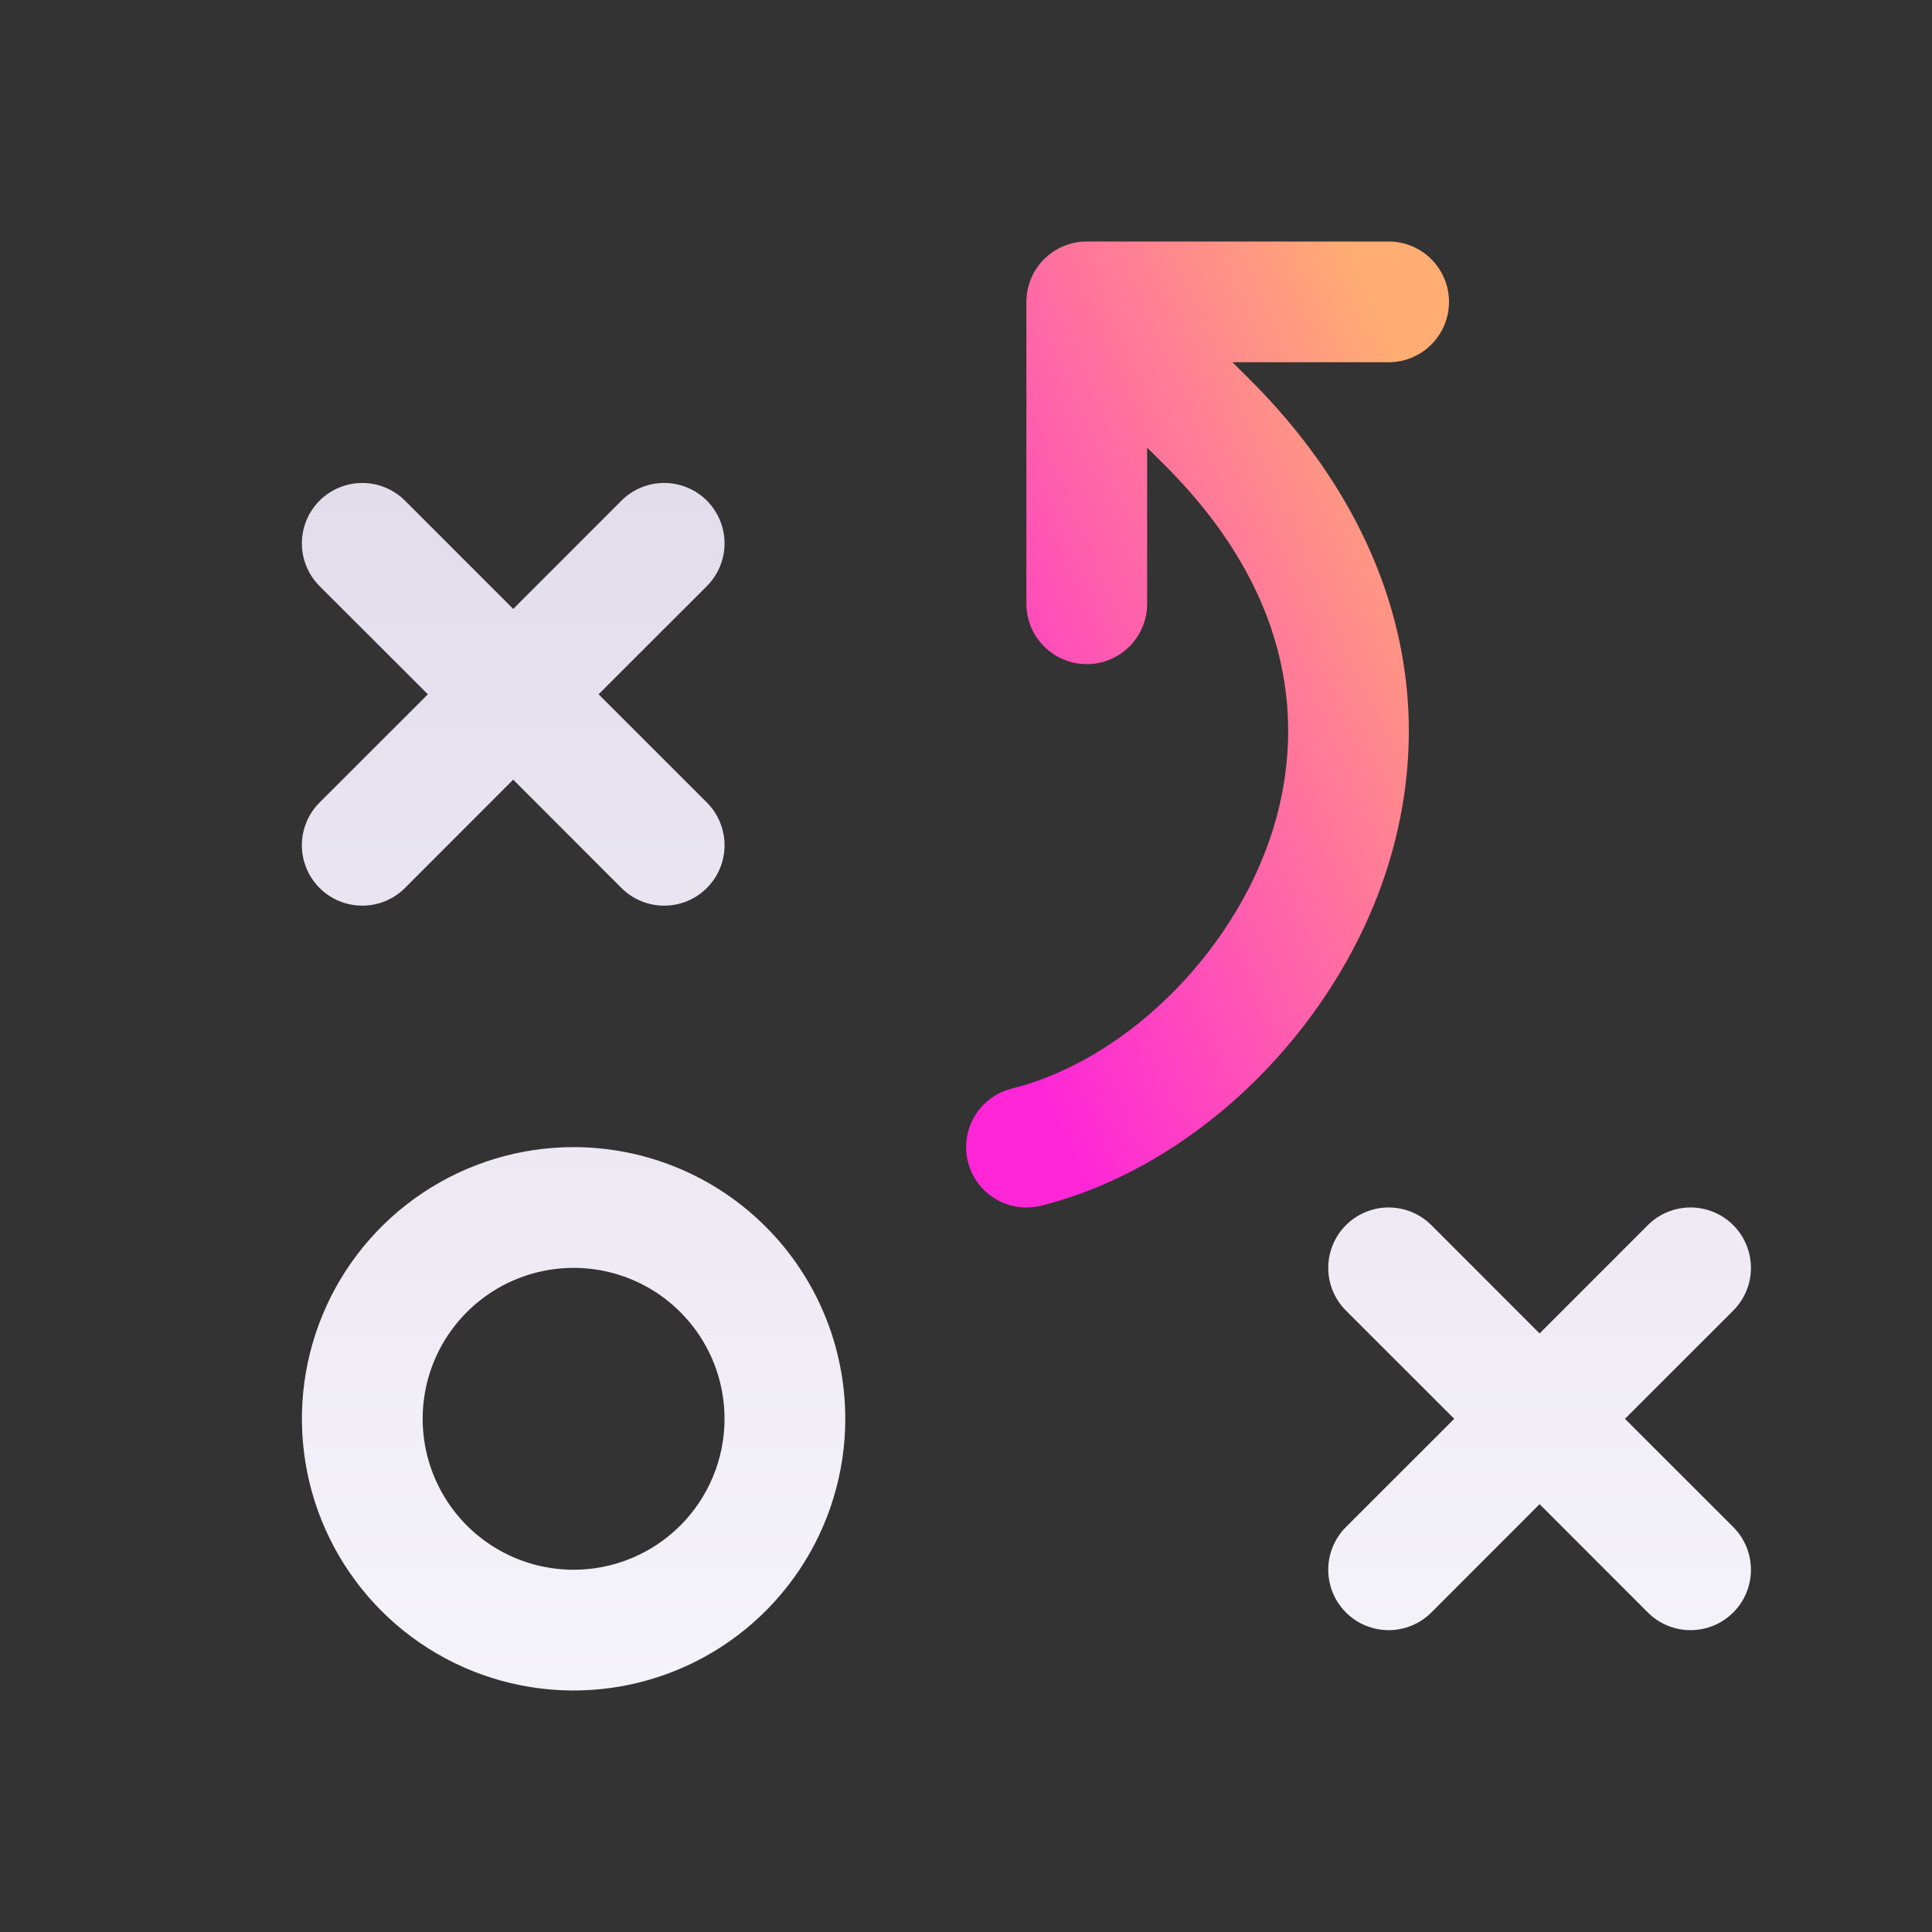<?xml version="1.0" encoding="UTF-8"?> <svg xmlns="http://www.w3.org/2000/svg" width="64" height="64" viewBox="0 0 64 64" fill="none"><rect x="0" y="0" width="64" height="64" fill="#333333" stroke="none"/><path d="M19.001 38C17.221 38 15.481 38.528 14.001 39.517C12.521 40.506 11.367 41.911 10.686 43.556C10.005 45.2 9.827 47.01 10.174 48.756C10.521 50.502 11.379 52.105 12.637 53.364C13.896 54.623 15.499 55.48 17.245 55.827C18.991 56.174 20.801 55.996 22.445 55.315C24.09 54.634 25.495 53.48 26.484 52C27.473 50.52 28.001 48.78 28.001 47C28.001 44.613 27.053 42.324 25.365 40.636C23.677 38.948 21.388 38 19.001 38ZM19.001 52C18.012 52 17.046 51.707 16.223 51.157C15.401 50.608 14.76 49.827 14.382 48.913C14.003 48 13.904 46.994 14.097 46.024C14.29 45.054 14.766 44.164 15.466 43.464C16.165 42.765 17.056 42.289 18.026 42.096C18.996 41.903 20.001 42.002 20.915 42.38C21.828 42.759 22.609 43.4 23.159 44.222C23.708 45.044 24.001 46.011 24.001 47C24.001 47.657 23.872 48.307 23.62 48.913C23.369 49.52 23.001 50.071 22.537 50.535C22.072 51 21.521 51.368 20.915 51.619C20.308 51.871 19.658 52 19.001 52ZM10.586 26.585L14.174 23L10.586 19.415C10.211 19.04 10 18.531 10 18C10 17.469 10.211 16.96 10.586 16.585C10.961 16.21 11.47 15.999 12.001 15.999C12.532 15.999 13.041 16.21 13.416 16.585L17.001 20.172L20.586 16.585C20.961 16.21 21.47 15.999 22.001 15.999C22.532 15.999 23.041 16.21 23.416 16.585C23.791 16.96 24.002 17.469 24.002 18C24.002 18.531 23.791 19.04 23.416 19.415L19.829 23L23.416 26.585C23.791 26.96 24.002 27.469 24.002 28C24.002 28.531 23.791 29.04 23.416 29.415C23.041 29.79 22.532 30.001 22.001 30.001C21.47 30.001 20.961 29.79 20.586 29.415L17.001 25.827L13.416 29.415C13.041 29.79 12.532 30.001 12.001 30.001C11.47 30.001 10.961 29.79 10.586 29.415C10.211 29.04 10 28.531 10 28C10 27.469 10.211 26.96 10.586 26.585ZM57.416 50.585C57.602 50.771 57.749 50.991 57.85 51.234C57.95 51.477 58.002 51.737 58.002 52C58.002 52.263 57.95 52.523 57.85 52.766C57.749 53.008 57.602 53.229 57.416 53.415C57.23 53.601 57.01 53.748 56.767 53.849C56.524 53.949 56.264 54.001 56.001 54.001C55.738 54.001 55.478 53.949 55.235 53.849C54.992 53.748 54.772 53.601 54.586 53.415L51.001 49.827L47.416 53.415C47.041 53.79 46.532 54.001 46.001 54.001C45.47 54.001 44.961 53.79 44.586 53.415C44.211 53.04 44 52.531 44 52C44 51.469 44.211 50.96 44.586 50.585L48.174 47L44.586 43.415C44.211 43.04 44 42.531 44 42C44 41.469 44.211 40.96 44.586 40.585C44.961 40.21 45.47 39.999 46.001 39.999C46.532 39.999 47.041 40.21 47.416 40.585L51.001 44.172L54.586 40.585C54.961 40.21 55.47 39.999 56.001 39.999C56.532 39.999 57.041 40.21 57.416 40.585C57.791 40.96 58.002 41.469 58.002 42C58.002 42.531 57.791 43.04 57.416 43.415L53.829 47L57.416 50.585Z" fill="url(#paint0_linear_878_9410)"></path><path d="M34.485 39.94C39.788 38.615 44.573 33.79 46.118 28.207C47.645 22.695 45.975 17.148 41.415 12.585L40.828 12H46C46.531 12 47.039 11.789 47.414 11.414C47.789 11.039 48 10.53 48 10C48 9.47 47.789 8.961 47.414 8.586C47.039 8.211 46.531 8 46 8H36C35.47 8 34.961 8.211 34.586 8.586C34.211 8.961 34 9.47 34 10V20C34 20.53 34.211 21.039 34.586 21.414C34.961 21.789 35.47 22 36 22C36.531 22 37.039 21.789 37.414 21.414C37.789 21.039 38 20.53 38 20V14.828L38.59 15.415C43.073 19.89 43.065 24.265 42.268 27.14C41.105 31.332 37.425 35.083 33.518 36.06C33.045 36.179 32.631 36.466 32.355 36.868C32.079 37.27 31.959 37.759 32.019 38.243C32.078 38.727 32.312 39.173 32.677 39.496C33.042 39.82 33.513 39.999 34 40C34.164 40 34.327 39.979 34.485 39.94Z" fill="url(#paint1_linear_878_9410)"></path><defs><linearGradient id="paint0_linear_878_9410" x1="24.402" y1="15.999" x2="24.402" y2="56" gradientUnits="userSpaceOnUse"><stop stop-color="#E2DDEB"></stop><stop offset="1" stop-color="#F5F3FA"></stop></linearGradient><linearGradient id="paint1_linear_878_9410" x1="34.542" y1="36.154" x2="53.422" y2="27.903" gradientUnits="userSpaceOnUse"><stop stop-color="#FF26D7"></stop><stop offset="1" stop-color="#FFAD72"></stop></linearGradient></defs></svg> 